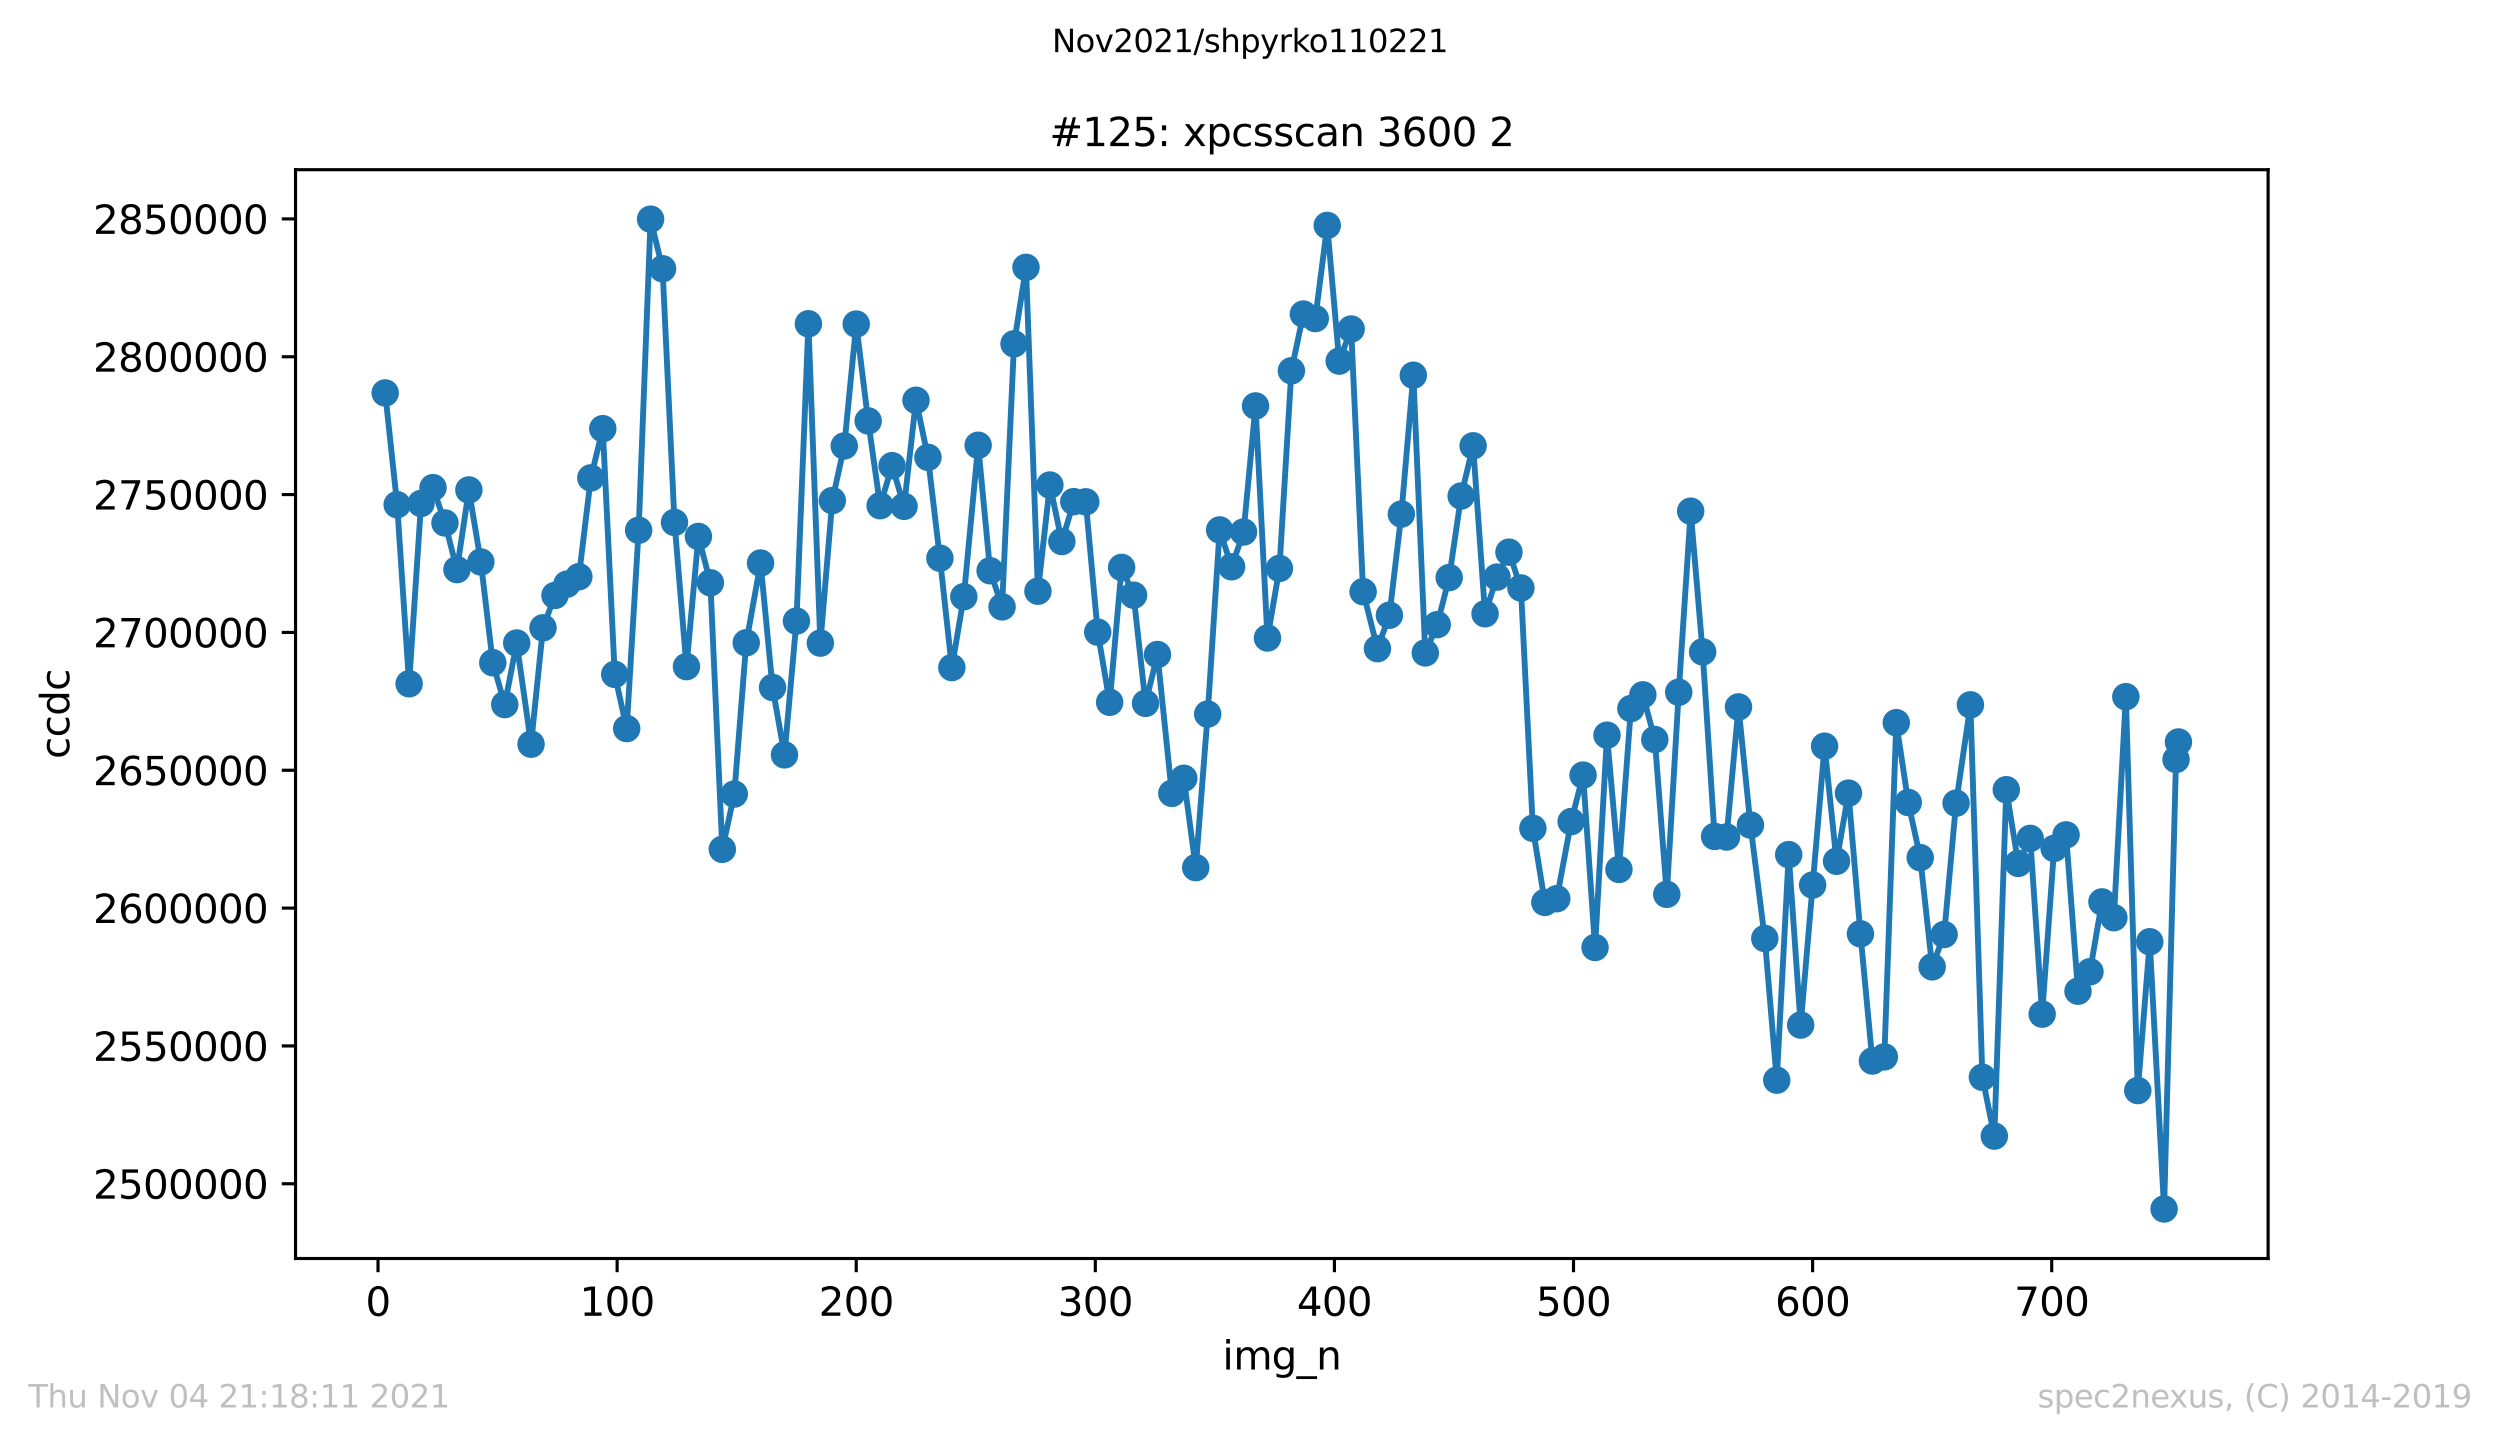 <?xml version="1.0" encoding="utf-8" standalone="no"?>
<!DOCTYPE svg PUBLIC "-//W3C//DTD SVG 1.1//EN"
  "http://www.w3.org/Graphics/SVG/1.1/DTD/svg11.dtd">
<svg height="367.2pt" version="1.1" viewBox="0 0 636.48 367.2" width="636.48pt" xmlns="http://www.w3.org/2000/svg" xmlns:xlink="http://www.w3.org/1999/xlink">
 <defs>
  <style type="text/css">*{stroke-linecap:butt;stroke-linejoin:round;}</style>
 </defs>
 <g id="figure_1">
  <g id="patch_1">
   <path d="M 0 367.2 
L 636.48 367.2 
L 636.48 0 
L 0 0 
z
" style="fill:#ffffff;"/>
  </g>
  <g id="axes_1">
   <g id="patch_2">
    <path d="M 75.24 320.4 
L 577.44 320.4 
L 577.44 43.2 
L 75.24 43.2 
z
" style="fill:#ffffff;"/>
   </g>
   <g id="matplotlib.axis_1">
    <g id="xtick_1">
     <g id="line2d_1">
      <defs>
       <path d="M 0 0 
L 0 3.5 
" id="m9ebbbb97fa" style="stroke:#000000;stroke-width:0.8;"/>
      </defs>
      <g>
       <use style="stroke:#000000;stroke-width:0.8;" x="96.241" xlink:href="#m9ebbbb97fa" y="320.4"/>
      </g>
     </g>
     <g id="text_1">
      <!-- 0 -->
      <g transform="translate(93.06 334.998)scale(0.1 -0.1)">
       <defs>
        <path d="M 2034 4250 
Q 1547 4250 1301 3770 
Q 1056 3291 1056 2328 
Q 1056 1369 1301 889 
Q 1547 409 2034 409 
Q 2525 409 2770 889 
Q 3016 1369 3016 2328 
Q 3016 3291 2770 3770 
Q 2525 4250 2034 4250 
z
M 2034 4750 
Q 2819 4750 3233 4129 
Q 3647 3509 3647 2328 
Q 3647 1150 3233 529 
Q 2819 -91 2034 -91 
Q 1250 -91 836 529 
Q 422 1150 422 2328 
Q 422 3509 836 4129 
Q 1250 4750 2034 4750 
z
" id="DejaVuSans-30" transform="scale(0.016)"/>
       </defs>
       <use xlink:href="#DejaVuSans-30"/>
      </g>
     </g>
    </g>
    <g id="xtick_2">
     <g id="line2d_2">
      <g>
       <use style="stroke:#000000;stroke-width:0.8;" x="157.114" xlink:href="#m9ebbbb97fa" y="320.4"/>
      </g>
     </g>
     <g id="text_2">
      <!-- 100 -->
      <g transform="translate(147.57 334.998)scale(0.1 -0.1)">
       <defs>
        <path d="M 794 531 
L 1825 531 
L 1825 4091 
L 703 3866 
L 703 4441 
L 1819 4666 
L 2450 4666 
L 2450 531 
L 3481 531 
L 3481 0 
L 794 0 
L 794 531 
z
" id="DejaVuSans-31" transform="scale(0.016)"/>
       </defs>
       <use xlink:href="#DejaVuSans-31"/>
       <use x="63.623" xlink:href="#DejaVuSans-30"/>
       <use x="127.246" xlink:href="#DejaVuSans-30"/>
      </g>
     </g>
    </g>
    <g id="xtick_3">
     <g id="line2d_3">
      <g>
       <use style="stroke:#000000;stroke-width:0.8;" x="217.987" xlink:href="#m9ebbbb97fa" y="320.4"/>
      </g>
     </g>
     <g id="text_3">
      <!-- 200 -->
      <g transform="translate(208.443 334.998)scale(0.1 -0.1)">
       <defs>
        <path d="M 1228 531 
L 3431 531 
L 3431 0 
L 469 0 
L 469 531 
Q 828 903 1448 1529 
Q 2069 2156 2228 2338 
Q 2531 2678 2651 2914 
Q 2772 3150 2772 3378 
Q 2772 3750 2511 3984 
Q 2250 4219 1831 4219 
Q 1534 4219 1204 4116 
Q 875 4013 500 3803 
L 500 4441 
Q 881 4594 1212 4672 
Q 1544 4750 1819 4750 
Q 2544 4750 2975 4387 
Q 3406 4025 3406 3419 
Q 3406 3131 3298 2873 
Q 3191 2616 2906 2266 
Q 2828 2175 2409 1742 
Q 1991 1309 1228 531 
z
" id="DejaVuSans-32" transform="scale(0.016)"/>
       </defs>
       <use xlink:href="#DejaVuSans-32"/>
       <use x="63.623" xlink:href="#DejaVuSans-30"/>
       <use x="127.246" xlink:href="#DejaVuSans-30"/>
      </g>
     </g>
    </g>
    <g id="xtick_4">
     <g id="line2d_4">
      <g>
       <use style="stroke:#000000;stroke-width:0.8;" x="278.859" xlink:href="#m9ebbbb97fa" y="320.4"/>
      </g>
     </g>
     <g id="text_4">
      <!-- 300 -->
      <g transform="translate(269.316 334.998)scale(0.1 -0.1)">
       <defs>
        <path d="M 2597 2516 
Q 3050 2419 3304 2112 
Q 3559 1806 3559 1356 
Q 3559 666 3084 287 
Q 2609 -91 1734 -91 
Q 1441 -91 1130 -33 
Q 819 25 488 141 
L 488 750 
Q 750 597 1062 519 
Q 1375 441 1716 441 
Q 2309 441 2620 675 
Q 2931 909 2931 1356 
Q 2931 1769 2642 2001 
Q 2353 2234 1838 2234 
L 1294 2234 
L 1294 2753 
L 1863 2753 
Q 2328 2753 2575 2939 
Q 2822 3125 2822 3475 
Q 2822 3834 2567 4026 
Q 2313 4219 1838 4219 
Q 1578 4219 1281 4162 
Q 984 4106 628 3988 
L 628 4550 
Q 988 4650 1302 4700 
Q 1616 4750 1894 4750 
Q 2613 4750 3031 4423 
Q 3450 4097 3450 3541 
Q 3450 3153 3228 2886 
Q 3006 2619 2597 2516 
z
" id="DejaVuSans-33" transform="scale(0.016)"/>
       </defs>
       <use xlink:href="#DejaVuSans-33"/>
       <use x="63.623" xlink:href="#DejaVuSans-30"/>
       <use x="127.246" xlink:href="#DejaVuSans-30"/>
      </g>
     </g>
    </g>
    <g id="xtick_5">
     <g id="line2d_5">
      <g>
       <use style="stroke:#000000;stroke-width:0.8;" x="339.732" xlink:href="#m9ebbbb97fa" y="320.4"/>
      </g>
     </g>
     <g id="text_5">
      <!-- 400 -->
      <g transform="translate(330.188 334.998)scale(0.1 -0.1)">
       <defs>
        <path d="M 2419 4116 
L 825 1625 
L 2419 1625 
L 2419 4116 
z
M 2253 4666 
L 3047 4666 
L 3047 1625 
L 3713 1625 
L 3713 1100 
L 3047 1100 
L 3047 0 
L 2419 0 
L 2419 1100 
L 313 1100 
L 313 1709 
L 2253 4666 
z
" id="DejaVuSans-34" transform="scale(0.016)"/>
       </defs>
       <use xlink:href="#DejaVuSans-34"/>
       <use x="63.623" xlink:href="#DejaVuSans-30"/>
       <use x="127.246" xlink:href="#DejaVuSans-30"/>
      </g>
     </g>
    </g>
    <g id="xtick_6">
     <g id="line2d_6">
      <g>
       <use style="stroke:#000000;stroke-width:0.8;" x="400.605" xlink:href="#m9ebbbb97fa" y="320.4"/>
      </g>
     </g>
     <g id="text_6">
      <!-- 500 -->
      <g transform="translate(391.061 334.998)scale(0.1 -0.1)">
       <defs>
        <path d="M 691 4666 
L 3169 4666 
L 3169 4134 
L 1269 4134 
L 1269 2991 
Q 1406 3038 1543 3061 
Q 1681 3084 1819 3084 
Q 2600 3084 3056 2656 
Q 3513 2228 3513 1497 
Q 3513 744 3044 326 
Q 2575 -91 1722 -91 
Q 1428 -91 1123 -41 
Q 819 9 494 109 
L 494 744 
Q 775 591 1075 516 
Q 1375 441 1709 441 
Q 2250 441 2565 725 
Q 2881 1009 2881 1497 
Q 2881 1984 2565 2268 
Q 2250 2553 1709 2553 
Q 1456 2553 1204 2497 
Q 953 2441 691 2322 
L 691 4666 
z
" id="DejaVuSans-35" transform="scale(0.016)"/>
       </defs>
       <use xlink:href="#DejaVuSans-35"/>
       <use x="63.623" xlink:href="#DejaVuSans-30"/>
       <use x="127.246" xlink:href="#DejaVuSans-30"/>
      </g>
     </g>
    </g>
    <g id="xtick_7">
     <g id="line2d_7">
      <g>
       <use style="stroke:#000000;stroke-width:0.8;" x="461.477" xlink:href="#m9ebbbb97fa" y="320.4"/>
      </g>
     </g>
     <g id="text_7">
      <!-- 600 -->
      <g transform="translate(451.934 334.998)scale(0.1 -0.1)">
       <defs>
        <path d="M 2113 2584 
Q 1688 2584 1439 2293 
Q 1191 2003 1191 1497 
Q 1191 994 1439 701 
Q 1688 409 2113 409 
Q 2538 409 2786 701 
Q 3034 994 3034 1497 
Q 3034 2003 2786 2293 
Q 2538 2584 2113 2584 
z
M 3366 4563 
L 3366 3988 
Q 3128 4100 2886 4159 
Q 2644 4219 2406 4219 
Q 1781 4219 1451 3797 
Q 1122 3375 1075 2522 
Q 1259 2794 1537 2939 
Q 1816 3084 2150 3084 
Q 2853 3084 3261 2657 
Q 3669 2231 3669 1497 
Q 3669 778 3244 343 
Q 2819 -91 2113 -91 
Q 1303 -91 875 529 
Q 447 1150 447 2328 
Q 447 3434 972 4092 
Q 1497 4750 2381 4750 
Q 2619 4750 2861 4703 
Q 3103 4656 3366 4563 
z
" id="DejaVuSans-36" transform="scale(0.016)"/>
       </defs>
       <use xlink:href="#DejaVuSans-36"/>
       <use x="63.623" xlink:href="#DejaVuSans-30"/>
       <use x="127.246" xlink:href="#DejaVuSans-30"/>
      </g>
     </g>
    </g>
    <g id="xtick_8">
     <g id="line2d_8">
      <g>
       <use style="stroke:#000000;stroke-width:0.8;" x="522.35" xlink:href="#m9ebbbb97fa" y="320.4"/>
      </g>
     </g>
     <g id="text_8">
      <!-- 700 -->
      <g transform="translate(512.806 334.998)scale(0.1 -0.1)">
       <defs>
        <path d="M 525 4666 
L 3525 4666 
L 3525 4397 
L 1831 0 
L 1172 0 
L 2766 4134 
L 525 4134 
L 525 4666 
z
" id="DejaVuSans-37" transform="scale(0.016)"/>
       </defs>
       <use xlink:href="#DejaVuSans-37"/>
       <use x="63.623" xlink:href="#DejaVuSans-30"/>
       <use x="127.246" xlink:href="#DejaVuSans-30"/>
      </g>
     </g>
    </g>
    <g id="text_9">
     <!-- img_n -->
     <g transform="translate(311.238 348.677)scale(0.1 -0.1)">
      <defs>
       <path d="M 603 3500 
L 1178 3500 
L 1178 0 
L 603 0 
L 603 3500 
z
M 603 4863 
L 1178 4863 
L 1178 4134 
L 603 4134 
L 603 4863 
z
" id="DejaVuSans-69" transform="scale(0.016)"/>
       <path d="M 3328 2828 
Q 3544 3216 3844 3400 
Q 4144 3584 4550 3584 
Q 5097 3584 5394 3201 
Q 5691 2819 5691 2113 
L 5691 0 
L 5113 0 
L 5113 2094 
Q 5113 2597 4934 2840 
Q 4756 3084 4391 3084 
Q 3944 3084 3684 2787 
Q 3425 2491 3425 1978 
L 3425 0 
L 2847 0 
L 2847 2094 
Q 2847 2600 2669 2842 
Q 2491 3084 2119 3084 
Q 1678 3084 1418 2786 
Q 1159 2488 1159 1978 
L 1159 0 
L 581 0 
L 581 3500 
L 1159 3500 
L 1159 2956 
Q 1356 3278 1631 3431 
Q 1906 3584 2284 3584 
Q 2666 3584 2933 3390 
Q 3200 3197 3328 2828 
z
" id="DejaVuSans-6d" transform="scale(0.016)"/>
       <path d="M 2906 1791 
Q 2906 2416 2648 2759 
Q 2391 3103 1925 3103 
Q 1463 3103 1205 2759 
Q 947 2416 947 1791 
Q 947 1169 1205 825 
Q 1463 481 1925 481 
Q 2391 481 2648 825 
Q 2906 1169 2906 1791 
z
M 3481 434 
Q 3481 -459 3084 -895 
Q 2688 -1331 1869 -1331 
Q 1566 -1331 1297 -1286 
Q 1028 -1241 775 -1147 
L 775 -588 
Q 1028 -725 1275 -790 
Q 1522 -856 1778 -856 
Q 2344 -856 2625 -561 
Q 2906 -266 2906 331 
L 2906 616 
Q 2728 306 2450 153 
Q 2172 0 1784 0 
Q 1141 0 747 490 
Q 353 981 353 1791 
Q 353 2603 747 3093 
Q 1141 3584 1784 3584 
Q 2172 3584 2450 3431 
Q 2728 3278 2906 2969 
L 2906 3500 
L 3481 3500 
L 3481 434 
z
" id="DejaVuSans-67" transform="scale(0.016)"/>
       <path d="M 3263 -1063 
L 3263 -1509 
L -63 -1509 
L -63 -1063 
L 3263 -1063 
z
" id="DejaVuSans-5f" transform="scale(0.016)"/>
       <path d="M 3513 2113 
L 3513 0 
L 2938 0 
L 2938 2094 
Q 2938 2591 2744 2837 
Q 2550 3084 2163 3084 
Q 1697 3084 1428 2787 
Q 1159 2491 1159 1978 
L 1159 0 
L 581 0 
L 581 3500 
L 1159 3500 
L 1159 2956 
Q 1366 3272 1645 3428 
Q 1925 3584 2291 3584 
Q 2894 3584 3203 3211 
Q 3513 2838 3513 2113 
z
" id="DejaVuSans-6e" transform="scale(0.016)"/>
      </defs>
      <use xlink:href="#DejaVuSans-69"/>
      <use x="27.783" xlink:href="#DejaVuSans-6d"/>
      <use x="125.195" xlink:href="#DejaVuSans-67"/>
      <use x="188.672" xlink:href="#DejaVuSans-5f"/>
      <use x="238.672" xlink:href="#DejaVuSans-6e"/>
     </g>
    </g>
   </g>
   <g id="matplotlib.axis_2">
    <g id="ytick_1">
     <g id="line2d_9">
      <defs>
       <path d="M 0 0 
L -3.5 0 
" id="m4a47b44759" style="stroke:#000000;stroke-width:0.8;"/>
      </defs>
      <g>
       <use style="stroke:#000000;stroke-width:0.8;" x="75.24" xlink:href="#m4a47b44759" y="301.378"/>
      </g>
     </g>
     <g id="text_10">
      <!-- 2500000 -->
      <g transform="translate(23.703 305.177)scale(0.1 -0.1)">
       <use xlink:href="#DejaVuSans-32"/>
       <use x="63.623" xlink:href="#DejaVuSans-35"/>
       <use x="127.246" xlink:href="#DejaVuSans-30"/>
       <use x="190.869" xlink:href="#DejaVuSans-30"/>
       <use x="254.492" xlink:href="#DejaVuSans-30"/>
       <use x="318.115" xlink:href="#DejaVuSans-30"/>
       <use x="381.738" xlink:href="#DejaVuSans-30"/>
      </g>
     </g>
    </g>
    <g id="ytick_2">
     <g id="line2d_10">
      <g>
       <use style="stroke:#000000;stroke-width:0.8;" x="75.24" xlink:href="#m4a47b44759" y="266.286"/>
      </g>
     </g>
     <g id="text_11">
      <!-- 2550000 -->
      <g transform="translate(23.703 270.086)scale(0.1 -0.1)">
       <use xlink:href="#DejaVuSans-32"/>
       <use x="63.623" xlink:href="#DejaVuSans-35"/>
       <use x="127.246" xlink:href="#DejaVuSans-35"/>
       <use x="190.869" xlink:href="#DejaVuSans-30"/>
       <use x="254.492" xlink:href="#DejaVuSans-30"/>
       <use x="318.115" xlink:href="#DejaVuSans-30"/>
       <use x="381.738" xlink:href="#DejaVuSans-30"/>
      </g>
     </g>
    </g>
    <g id="ytick_3">
     <g id="line2d_11">
      <g>
       <use style="stroke:#000000;stroke-width:0.8;" x="75.24" xlink:href="#m4a47b44759" y="231.195"/>
      </g>
     </g>
     <g id="text_12">
      <!-- 2600000 -->
      <g transform="translate(23.703 234.994)scale(0.1 -0.1)">
       <use xlink:href="#DejaVuSans-32"/>
       <use x="63.623" xlink:href="#DejaVuSans-36"/>
       <use x="127.246" xlink:href="#DejaVuSans-30"/>
       <use x="190.869" xlink:href="#DejaVuSans-30"/>
       <use x="254.492" xlink:href="#DejaVuSans-30"/>
       <use x="318.115" xlink:href="#DejaVuSans-30"/>
       <use x="381.738" xlink:href="#DejaVuSans-30"/>
      </g>
     </g>
    </g>
    <g id="ytick_4">
     <g id="line2d_12">
      <g>
       <use style="stroke:#000000;stroke-width:0.8;" x="75.24" xlink:href="#m4a47b44759" y="196.103"/>
      </g>
     </g>
     <g id="text_13">
      <!-- 2650000 -->
      <g transform="translate(23.703 199.902)scale(0.1 -0.1)">
       <use xlink:href="#DejaVuSans-32"/>
       <use x="63.623" xlink:href="#DejaVuSans-36"/>
       <use x="127.246" xlink:href="#DejaVuSans-35"/>
       <use x="190.869" xlink:href="#DejaVuSans-30"/>
       <use x="254.492" xlink:href="#DejaVuSans-30"/>
       <use x="318.115" xlink:href="#DejaVuSans-30"/>
       <use x="381.738" xlink:href="#DejaVuSans-30"/>
      </g>
     </g>
    </g>
    <g id="ytick_5">
     <g id="line2d_13">
      <g>
       <use style="stroke:#000000;stroke-width:0.8;" x="75.24" xlink:href="#m4a47b44759" y="161.011"/>
      </g>
     </g>
     <g id="text_14">
      <!-- 2700000 -->
      <g transform="translate(23.703 164.81)scale(0.1 -0.1)">
       <use xlink:href="#DejaVuSans-32"/>
       <use x="63.623" xlink:href="#DejaVuSans-37"/>
       <use x="127.246" xlink:href="#DejaVuSans-30"/>
       <use x="190.869" xlink:href="#DejaVuSans-30"/>
       <use x="254.492" xlink:href="#DejaVuSans-30"/>
       <use x="318.115" xlink:href="#DejaVuSans-30"/>
       <use x="381.738" xlink:href="#DejaVuSans-30"/>
      </g>
     </g>
    </g>
    <g id="ytick_6">
     <g id="line2d_14">
      <g>
       <use style="stroke:#000000;stroke-width:0.8;" x="75.24" xlink:href="#m4a47b44759" y="125.919"/>
      </g>
     </g>
     <g id="text_15">
      <!-- 2750000 -->
      <g transform="translate(23.703 129.718)scale(0.1 -0.1)">
       <use xlink:href="#DejaVuSans-32"/>
       <use x="63.623" xlink:href="#DejaVuSans-37"/>
       <use x="127.246" xlink:href="#DejaVuSans-35"/>
       <use x="190.869" xlink:href="#DejaVuSans-30"/>
       <use x="254.492" xlink:href="#DejaVuSans-30"/>
       <use x="318.115" xlink:href="#DejaVuSans-30"/>
       <use x="381.738" xlink:href="#DejaVuSans-30"/>
      </g>
     </g>
    </g>
    <g id="ytick_7">
     <g id="line2d_15">
      <g>
       <use style="stroke:#000000;stroke-width:0.8;" x="75.24" xlink:href="#m4a47b44759" y="90.827"/>
      </g>
     </g>
     <g id="text_16">
      <!-- 2800000 -->
      <g transform="translate(23.703 94.626)scale(0.1 -0.1)">
       <defs>
        <path d="M 2034 2216 
Q 1584 2216 1326 1975 
Q 1069 1734 1069 1313 
Q 1069 891 1326 650 
Q 1584 409 2034 409 
Q 2484 409 2743 651 
Q 3003 894 3003 1313 
Q 3003 1734 2745 1975 
Q 2488 2216 2034 2216 
z
M 1403 2484 
Q 997 2584 770 2862 
Q 544 3141 544 3541 
Q 544 4100 942 4425 
Q 1341 4750 2034 4750 
Q 2731 4750 3128 4425 
Q 3525 4100 3525 3541 
Q 3525 3141 3298 2862 
Q 3072 2584 2669 2484 
Q 3125 2378 3379 2068 
Q 3634 1759 3634 1313 
Q 3634 634 3220 271 
Q 2806 -91 2034 -91 
Q 1263 -91 848 271 
Q 434 634 434 1313 
Q 434 1759 690 2068 
Q 947 2378 1403 2484 
z
M 1172 3481 
Q 1172 3119 1398 2916 
Q 1625 2713 2034 2713 
Q 2441 2713 2670 2916 
Q 2900 3119 2900 3481 
Q 2900 3844 2670 4047 
Q 2441 4250 2034 4250 
Q 1625 4250 1398 4047 
Q 1172 3844 1172 3481 
z
" id="DejaVuSans-38" transform="scale(0.016)"/>
       </defs>
       <use xlink:href="#DejaVuSans-32"/>
       <use x="63.623" xlink:href="#DejaVuSans-38"/>
       <use x="127.246" xlink:href="#DejaVuSans-30"/>
       <use x="190.869" xlink:href="#DejaVuSans-30"/>
       <use x="254.492" xlink:href="#DejaVuSans-30"/>
       <use x="318.115" xlink:href="#DejaVuSans-30"/>
       <use x="381.738" xlink:href="#DejaVuSans-30"/>
      </g>
     </g>
    </g>
    <g id="ytick_8">
     <g id="line2d_16">
      <g>
       <use style="stroke:#000000;stroke-width:0.8;" x="75.24" xlink:href="#m4a47b44759" y="55.735"/>
      </g>
     </g>
     <g id="text_17">
      <!-- 2850000 -->
      <g transform="translate(23.703 59.535)scale(0.1 -0.1)">
       <use xlink:href="#DejaVuSans-32"/>
       <use x="63.623" xlink:href="#DejaVuSans-38"/>
       <use x="127.246" xlink:href="#DejaVuSans-35"/>
       <use x="190.869" xlink:href="#DejaVuSans-30"/>
       <use x="254.492" xlink:href="#DejaVuSans-30"/>
       <use x="318.115" xlink:href="#DejaVuSans-30"/>
       <use x="381.738" xlink:href="#DejaVuSans-30"/>
      </g>
     </g>
    </g>
    <g id="text_18">
     <!-- ccdc -->
     <g transform="translate(17.623 193.222)rotate(-90)scale(0.1 -0.1)">
      <defs>
       <path d="M 3122 3366 
L 3122 2828 
Q 2878 2963 2633 3030 
Q 2388 3097 2138 3097 
Q 1578 3097 1268 2742 
Q 959 2388 959 1747 
Q 959 1106 1268 751 
Q 1578 397 2138 397 
Q 2388 397 2633 464 
Q 2878 531 3122 666 
L 3122 134 
Q 2881 22 2623 -34 
Q 2366 -91 2075 -91 
Q 1284 -91 818 406 
Q 353 903 353 1747 
Q 353 2603 823 3093 
Q 1294 3584 2113 3584 
Q 2378 3584 2631 3529 
Q 2884 3475 3122 3366 
z
" id="DejaVuSans-63" transform="scale(0.016)"/>
       <path d="M 2906 2969 
L 2906 4863 
L 3481 4863 
L 3481 0 
L 2906 0 
L 2906 525 
Q 2725 213 2448 61 
Q 2172 -91 1784 -91 
Q 1150 -91 751 415 
Q 353 922 353 1747 
Q 353 2572 751 3078 
Q 1150 3584 1784 3584 
Q 2172 3584 2448 3432 
Q 2725 3281 2906 2969 
z
M 947 1747 
Q 947 1113 1208 752 
Q 1469 391 1925 391 
Q 2381 391 2643 752 
Q 2906 1113 2906 1747 
Q 2906 2381 2643 2742 
Q 2381 3103 1925 3103 
Q 1469 3103 1208 2742 
Q 947 2381 947 1747 
z
" id="DejaVuSans-64" transform="scale(0.016)"/>
      </defs>
      <use xlink:href="#DejaVuSans-63"/>
      <use x="54.98" xlink:href="#DejaVuSans-63"/>
      <use x="109.961" xlink:href="#DejaVuSans-64"/>
      <use x="173.438" xlink:href="#DejaVuSans-63"/>
     </g>
    </g>
   </g>
   <g id="line2d_17">
    <path clip-path="url(#p6ad7bfe97f)" d="M 98.067 100.037 
L 101.111 128.489 
L 104.155 174.081 
L 107.198 128.178 
L 110.242 124.147 
L 113.285 133.14 
L 116.329 145.015 
L 119.373 124.739 
L 122.416 143.071 
L 125.46 168.726 
L 128.504 179.377 
L 131.547 163.709 
L 135.2 189.468 
L 138.243 159.835 
L 141.287 151.594 
L 144.331 148.72 
L 147.374 146.829 
L 150.418 121.672 
L 153.461 109.14 
L 156.505 171.689 
L 159.549 185.492 
L 162.592 134.995 
L 165.636 55.8 
L 168.68 68.42 
L 171.723 133.008 
L 174.767 169.717 
L 177.811 136.576 
L 180.854 148.371 
L 183.898 216.231 
L 186.941 202.164 
L 189.985 163.651 
L 193.637 143.343 
L 196.681 175.024 
L 199.725 192.184 
L 202.768 158.121 
L 205.812 82.43 
L 208.856 163.731 
L 211.899 127.443 
L 214.943 113.537 
L 217.987 82.499 
L 221.03 107.169 
L 224.074 128.753 
L 227.117 118.565 
L 230.161 128.91 
L 233.205 101.904 
L 236.248 116.43 
L 239.292 142.113 
L 242.336 169.955 
L 245.379 151.914 
L 249.032 113.361 
L 252.075 145.309 
L 255.119 154.501 
L 258.163 87.536 
L 261.206 68.062 
L 264.25 150.517 
L 267.293 123.487 
L 270.337 137.866 
L 273.381 127.714 
L 276.424 127.759 
L 279.468 160.937 
L 282.512 178.798 
L 285.555 144.461 
L 288.599 151.528 
L 291.643 179.062 
L 294.686 166.635 
L 298.339 201.986 
L 301.382 198.139 
L 304.426 220.886 
L 307.469 181.799 
L 310.513 134.915 
L 313.557 144.298 
L 316.6 135.44 
L 319.644 103.35 
L 322.688 162.429 
L 325.731 144.712 
L 328.775 94.398 
L 331.819 79.952 
L 334.862 81.103 
L 337.906 57.394 
L 340.949 91.931 
L 343.993 83.761 
L 347.037 150.642 
L 350.689 165.146 
L 353.733 156.632 
L 356.776 130.875 
L 359.82 95.532 
L 362.864 166.221 
L 365.907 159.03 
L 368.951 147.043 
L 371.995 126.282 
L 375.038 113.497 
L 378.082 156.265 
L 381.125 146.922 
L 384.169 140.581 
L 387.213 149.695 
L 390.256 210.883 
L 393.3 229.751 
L 396.344 228.801 
L 399.996 209.172 
L 403.04 197.333 
L 406.083 241.219 
L 409.127 187.174 
L 412.171 221.353 
L 415.214 180.394 
L 418.258 176.9 
L 421.301 188.277 
L 424.345 227.69 
L 427.389 176.232 
L 430.432 130.146 
L 433.476 165.968 
L 436.52 212.95 
L 439.563 213.098 
L 442.607 179.975 
L 445.651 210.05 
L 449.303 238.932 
L 452.347 275.004 
L 455.39 217.579 
L 458.434 260.973 
L 464.521 189.978 
L 467.565 219.268 
L 470.608 201.919 
L 473.652 237.742 
L 476.696 270.123 
L 479.739 269.073 
L 482.783 183.992 
L 485.827 204.306 
L 488.87 218.349 
L 491.914 246.15 
L 494.957 237.921 
L 498.001 204.478 
L 501.653 179.448 
L 504.697 274.261 
L 507.741 289.248 
L 510.784 201.056 
L 513.828 219.816 
L 516.872 213.452 
L 519.915 258.195 
L 522.959 215.996 
L 526.003 212.55 
L 529.046 252.354 
L 532.09 247.404 
L 535.133 229.616 
L 538.177 233.633 
L 541.221 177.373 
L 544.264 277.646 
L 547.308 239.761 
L 550.96 307.8 
L 554.004 193.352 
L 554.613 188.903 
L 554.613 188.903 
" style="fill:none;stroke:#1f77b4;stroke-linecap:square;stroke-width:1.5;"/>
    <defs>
     <path d="M 0 3 
C 0.796 3 1.559 2.684 2.121 2.121 
C 2.684 1.559 3 0.796 3 0 
C 3 -0.796 2.684 -1.559 2.121 -2.121 
C 1.559 -2.684 0.796 -3 0 -3 
C -0.796 -3 -1.559 -2.684 -2.121 -2.121 
C -2.684 -1.559 -3 -0.796 -3 0 
C -3 0.796 -2.684 1.559 -2.121 2.121 
C -1.559 2.684 -0.796 3 0 3 
z
" id="m50ec74fc43" style="stroke:#1f77b4;"/>
    </defs>
    <g clip-path="url(#p6ad7bfe97f)">
     <use style="fill:#1f77b4;stroke:#1f77b4;" x="98.067" xlink:href="#m50ec74fc43" y="100.037"/>
     <use style="fill:#1f77b4;stroke:#1f77b4;" x="101.111" xlink:href="#m50ec74fc43" y="128.489"/>
     <use style="fill:#1f77b4;stroke:#1f77b4;" x="104.155" xlink:href="#m50ec74fc43" y="174.081"/>
     <use style="fill:#1f77b4;stroke:#1f77b4;" x="107.198" xlink:href="#m50ec74fc43" y="128.178"/>
     <use style="fill:#1f77b4;stroke:#1f77b4;" x="110.242" xlink:href="#m50ec74fc43" y="124.147"/>
     <use style="fill:#1f77b4;stroke:#1f77b4;" x="113.285" xlink:href="#m50ec74fc43" y="133.14"/>
     <use style="fill:#1f77b4;stroke:#1f77b4;" x="116.329" xlink:href="#m50ec74fc43" y="145.015"/>
     <use style="fill:#1f77b4;stroke:#1f77b4;" x="119.373" xlink:href="#m50ec74fc43" y="124.739"/>
     <use style="fill:#1f77b4;stroke:#1f77b4;" x="122.416" xlink:href="#m50ec74fc43" y="143.071"/>
     <use style="fill:#1f77b4;stroke:#1f77b4;" x="125.46" xlink:href="#m50ec74fc43" y="168.726"/>
     <use style="fill:#1f77b4;stroke:#1f77b4;" x="128.504" xlink:href="#m50ec74fc43" y="179.377"/>
     <use style="fill:#1f77b4;stroke:#1f77b4;" x="131.547" xlink:href="#m50ec74fc43" y="163.709"/>
     <use style="fill:#1f77b4;stroke:#1f77b4;" x="135.2" xlink:href="#m50ec74fc43" y="189.468"/>
     <use style="fill:#1f77b4;stroke:#1f77b4;" x="138.243" xlink:href="#m50ec74fc43" y="159.835"/>
     <use style="fill:#1f77b4;stroke:#1f77b4;" x="141.287" xlink:href="#m50ec74fc43" y="151.594"/>
     <use style="fill:#1f77b4;stroke:#1f77b4;" x="144.331" xlink:href="#m50ec74fc43" y="148.72"/>
     <use style="fill:#1f77b4;stroke:#1f77b4;" x="147.374" xlink:href="#m50ec74fc43" y="146.829"/>
     <use style="fill:#1f77b4;stroke:#1f77b4;" x="150.418" xlink:href="#m50ec74fc43" y="121.672"/>
     <use style="fill:#1f77b4;stroke:#1f77b4;" x="153.461" xlink:href="#m50ec74fc43" y="109.14"/>
     <use style="fill:#1f77b4;stroke:#1f77b4;" x="156.505" xlink:href="#m50ec74fc43" y="171.689"/>
     <use style="fill:#1f77b4;stroke:#1f77b4;" x="159.549" xlink:href="#m50ec74fc43" y="185.492"/>
     <use style="fill:#1f77b4;stroke:#1f77b4;" x="162.592" xlink:href="#m50ec74fc43" y="134.995"/>
     <use style="fill:#1f77b4;stroke:#1f77b4;" x="165.636" xlink:href="#m50ec74fc43" y="55.8"/>
     <use style="fill:#1f77b4;stroke:#1f77b4;" x="168.68" xlink:href="#m50ec74fc43" y="68.42"/>
     <use style="fill:#1f77b4;stroke:#1f77b4;" x="171.723" xlink:href="#m50ec74fc43" y="133.008"/>
     <use style="fill:#1f77b4;stroke:#1f77b4;" x="174.767" xlink:href="#m50ec74fc43" y="169.717"/>
     <use style="fill:#1f77b4;stroke:#1f77b4;" x="177.811" xlink:href="#m50ec74fc43" y="136.576"/>
     <use style="fill:#1f77b4;stroke:#1f77b4;" x="180.854" xlink:href="#m50ec74fc43" y="148.371"/>
     <use style="fill:#1f77b4;stroke:#1f77b4;" x="183.898" xlink:href="#m50ec74fc43" y="216.231"/>
     <use style="fill:#1f77b4;stroke:#1f77b4;" x="186.941" xlink:href="#m50ec74fc43" y="202.164"/>
     <use style="fill:#1f77b4;stroke:#1f77b4;" x="189.985" xlink:href="#m50ec74fc43" y="163.651"/>
     <use style="fill:#1f77b4;stroke:#1f77b4;" x="193.637" xlink:href="#m50ec74fc43" y="143.343"/>
     <use style="fill:#1f77b4;stroke:#1f77b4;" x="196.681" xlink:href="#m50ec74fc43" y="175.024"/>
     <use style="fill:#1f77b4;stroke:#1f77b4;" x="199.725" xlink:href="#m50ec74fc43" y="192.184"/>
     <use style="fill:#1f77b4;stroke:#1f77b4;" x="202.768" xlink:href="#m50ec74fc43" y="158.121"/>
     <use style="fill:#1f77b4;stroke:#1f77b4;" x="205.812" xlink:href="#m50ec74fc43" y="82.43"/>
     <use style="fill:#1f77b4;stroke:#1f77b4;" x="208.856" xlink:href="#m50ec74fc43" y="163.731"/>
     <use style="fill:#1f77b4;stroke:#1f77b4;" x="211.899" xlink:href="#m50ec74fc43" y="127.443"/>
     <use style="fill:#1f77b4;stroke:#1f77b4;" x="214.943" xlink:href="#m50ec74fc43" y="113.537"/>
     <use style="fill:#1f77b4;stroke:#1f77b4;" x="217.987" xlink:href="#m50ec74fc43" y="82.499"/>
     <use style="fill:#1f77b4;stroke:#1f77b4;" x="221.03" xlink:href="#m50ec74fc43" y="107.169"/>
     <use style="fill:#1f77b4;stroke:#1f77b4;" x="224.074" xlink:href="#m50ec74fc43" y="128.753"/>
     <use style="fill:#1f77b4;stroke:#1f77b4;" x="227.117" xlink:href="#m50ec74fc43" y="118.565"/>
     <use style="fill:#1f77b4;stroke:#1f77b4;" x="230.161" xlink:href="#m50ec74fc43" y="128.91"/>
     <use style="fill:#1f77b4;stroke:#1f77b4;" x="233.205" xlink:href="#m50ec74fc43" y="101.904"/>
     <use style="fill:#1f77b4;stroke:#1f77b4;" x="236.248" xlink:href="#m50ec74fc43" y="116.43"/>
     <use style="fill:#1f77b4;stroke:#1f77b4;" x="239.292" xlink:href="#m50ec74fc43" y="142.113"/>
     <use style="fill:#1f77b4;stroke:#1f77b4;" x="242.336" xlink:href="#m50ec74fc43" y="169.955"/>
     <use style="fill:#1f77b4;stroke:#1f77b4;" x="245.379" xlink:href="#m50ec74fc43" y="151.914"/>
     <use style="fill:#1f77b4;stroke:#1f77b4;" x="249.032" xlink:href="#m50ec74fc43" y="113.361"/>
     <use style="fill:#1f77b4;stroke:#1f77b4;" x="252.075" xlink:href="#m50ec74fc43" y="145.309"/>
     <use style="fill:#1f77b4;stroke:#1f77b4;" x="255.119" xlink:href="#m50ec74fc43" y="154.501"/>
     <use style="fill:#1f77b4;stroke:#1f77b4;" x="258.163" xlink:href="#m50ec74fc43" y="87.536"/>
     <use style="fill:#1f77b4;stroke:#1f77b4;" x="261.206" xlink:href="#m50ec74fc43" y="68.062"/>
     <use style="fill:#1f77b4;stroke:#1f77b4;" x="264.25" xlink:href="#m50ec74fc43" y="150.517"/>
     <use style="fill:#1f77b4;stroke:#1f77b4;" x="267.293" xlink:href="#m50ec74fc43" y="123.487"/>
     <use style="fill:#1f77b4;stroke:#1f77b4;" x="270.337" xlink:href="#m50ec74fc43" y="137.866"/>
     <use style="fill:#1f77b4;stroke:#1f77b4;" x="273.381" xlink:href="#m50ec74fc43" y="127.714"/>
     <use style="fill:#1f77b4;stroke:#1f77b4;" x="276.424" xlink:href="#m50ec74fc43" y="127.759"/>
     <use style="fill:#1f77b4;stroke:#1f77b4;" x="279.468" xlink:href="#m50ec74fc43" y="160.937"/>
     <use style="fill:#1f77b4;stroke:#1f77b4;" x="282.512" xlink:href="#m50ec74fc43" y="178.798"/>
     <use style="fill:#1f77b4;stroke:#1f77b4;" x="285.555" xlink:href="#m50ec74fc43" y="144.461"/>
     <use style="fill:#1f77b4;stroke:#1f77b4;" x="288.599" xlink:href="#m50ec74fc43" y="151.528"/>
     <use style="fill:#1f77b4;stroke:#1f77b4;" x="291.643" xlink:href="#m50ec74fc43" y="179.062"/>
     <use style="fill:#1f77b4;stroke:#1f77b4;" x="294.686" xlink:href="#m50ec74fc43" y="166.635"/>
     <use style="fill:#1f77b4;stroke:#1f77b4;" x="298.339" xlink:href="#m50ec74fc43" y="201.986"/>
     <use style="fill:#1f77b4;stroke:#1f77b4;" x="301.382" xlink:href="#m50ec74fc43" y="198.139"/>
     <use style="fill:#1f77b4;stroke:#1f77b4;" x="304.426" xlink:href="#m50ec74fc43" y="220.886"/>
     <use style="fill:#1f77b4;stroke:#1f77b4;" x="307.469" xlink:href="#m50ec74fc43" y="181.799"/>
     <use style="fill:#1f77b4;stroke:#1f77b4;" x="310.513" xlink:href="#m50ec74fc43" y="134.915"/>
     <use style="fill:#1f77b4;stroke:#1f77b4;" x="313.557" xlink:href="#m50ec74fc43" y="144.298"/>
     <use style="fill:#1f77b4;stroke:#1f77b4;" x="316.6" xlink:href="#m50ec74fc43" y="135.44"/>
     <use style="fill:#1f77b4;stroke:#1f77b4;" x="319.644" xlink:href="#m50ec74fc43" y="103.35"/>
     <use style="fill:#1f77b4;stroke:#1f77b4;" x="322.688" xlink:href="#m50ec74fc43" y="162.429"/>
     <use style="fill:#1f77b4;stroke:#1f77b4;" x="325.731" xlink:href="#m50ec74fc43" y="144.712"/>
     <use style="fill:#1f77b4;stroke:#1f77b4;" x="328.775" xlink:href="#m50ec74fc43" y="94.398"/>
     <use style="fill:#1f77b4;stroke:#1f77b4;" x="331.819" xlink:href="#m50ec74fc43" y="79.952"/>
     <use style="fill:#1f77b4;stroke:#1f77b4;" x="334.862" xlink:href="#m50ec74fc43" y="81.103"/>
     <use style="fill:#1f77b4;stroke:#1f77b4;" x="337.906" xlink:href="#m50ec74fc43" y="57.394"/>
     <use style="fill:#1f77b4;stroke:#1f77b4;" x="340.949" xlink:href="#m50ec74fc43" y="91.931"/>
     <use style="fill:#1f77b4;stroke:#1f77b4;" x="343.993" xlink:href="#m50ec74fc43" y="83.761"/>
     <use style="fill:#1f77b4;stroke:#1f77b4;" x="347.037" xlink:href="#m50ec74fc43" y="150.642"/>
     <use style="fill:#1f77b4;stroke:#1f77b4;" x="350.689" xlink:href="#m50ec74fc43" y="165.146"/>
     <use style="fill:#1f77b4;stroke:#1f77b4;" x="353.733" xlink:href="#m50ec74fc43" y="156.632"/>
     <use style="fill:#1f77b4;stroke:#1f77b4;" x="356.776" xlink:href="#m50ec74fc43" y="130.875"/>
     <use style="fill:#1f77b4;stroke:#1f77b4;" x="359.82" xlink:href="#m50ec74fc43" y="95.532"/>
     <use style="fill:#1f77b4;stroke:#1f77b4;" x="362.864" xlink:href="#m50ec74fc43" y="166.221"/>
     <use style="fill:#1f77b4;stroke:#1f77b4;" x="365.907" xlink:href="#m50ec74fc43" y="159.03"/>
     <use style="fill:#1f77b4;stroke:#1f77b4;" x="368.951" xlink:href="#m50ec74fc43" y="147.043"/>
     <use style="fill:#1f77b4;stroke:#1f77b4;" x="371.995" xlink:href="#m50ec74fc43" y="126.282"/>
     <use style="fill:#1f77b4;stroke:#1f77b4;" x="375.038" xlink:href="#m50ec74fc43" y="113.497"/>
     <use style="fill:#1f77b4;stroke:#1f77b4;" x="378.082" xlink:href="#m50ec74fc43" y="156.265"/>
     <use style="fill:#1f77b4;stroke:#1f77b4;" x="381.125" xlink:href="#m50ec74fc43" y="146.922"/>
     <use style="fill:#1f77b4;stroke:#1f77b4;" x="384.169" xlink:href="#m50ec74fc43" y="140.581"/>
     <use style="fill:#1f77b4;stroke:#1f77b4;" x="387.213" xlink:href="#m50ec74fc43" y="149.695"/>
     <use style="fill:#1f77b4;stroke:#1f77b4;" x="390.256" xlink:href="#m50ec74fc43" y="210.883"/>
     <use style="fill:#1f77b4;stroke:#1f77b4;" x="393.3" xlink:href="#m50ec74fc43" y="229.751"/>
     <use style="fill:#1f77b4;stroke:#1f77b4;" x="396.344" xlink:href="#m50ec74fc43" y="228.801"/>
     <use style="fill:#1f77b4;stroke:#1f77b4;" x="399.996" xlink:href="#m50ec74fc43" y="209.172"/>
     <use style="fill:#1f77b4;stroke:#1f77b4;" x="403.04" xlink:href="#m50ec74fc43" y="197.333"/>
     <use style="fill:#1f77b4;stroke:#1f77b4;" x="406.083" xlink:href="#m50ec74fc43" y="241.219"/>
     <use style="fill:#1f77b4;stroke:#1f77b4;" x="409.127" xlink:href="#m50ec74fc43" y="187.174"/>
     <use style="fill:#1f77b4;stroke:#1f77b4;" x="412.171" xlink:href="#m50ec74fc43" y="221.353"/>
     <use style="fill:#1f77b4;stroke:#1f77b4;" x="415.214" xlink:href="#m50ec74fc43" y="180.394"/>
     <use style="fill:#1f77b4;stroke:#1f77b4;" x="418.258" xlink:href="#m50ec74fc43" y="176.9"/>
     <use style="fill:#1f77b4;stroke:#1f77b4;" x="421.301" xlink:href="#m50ec74fc43" y="188.277"/>
     <use style="fill:#1f77b4;stroke:#1f77b4;" x="424.345" xlink:href="#m50ec74fc43" y="227.69"/>
     <use style="fill:#1f77b4;stroke:#1f77b4;" x="427.389" xlink:href="#m50ec74fc43" y="176.232"/>
     <use style="fill:#1f77b4;stroke:#1f77b4;" x="430.432" xlink:href="#m50ec74fc43" y="130.146"/>
     <use style="fill:#1f77b4;stroke:#1f77b4;" x="433.476" xlink:href="#m50ec74fc43" y="165.968"/>
     <use style="fill:#1f77b4;stroke:#1f77b4;" x="436.52" xlink:href="#m50ec74fc43" y="212.95"/>
     <use style="fill:#1f77b4;stroke:#1f77b4;" x="439.563" xlink:href="#m50ec74fc43" y="213.098"/>
     <use style="fill:#1f77b4;stroke:#1f77b4;" x="442.607" xlink:href="#m50ec74fc43" y="179.975"/>
     <use style="fill:#1f77b4;stroke:#1f77b4;" x="445.651" xlink:href="#m50ec74fc43" y="210.05"/>
     <use style="fill:#1f77b4;stroke:#1f77b4;" x="449.303" xlink:href="#m50ec74fc43" y="238.932"/>
     <use style="fill:#1f77b4;stroke:#1f77b4;" x="452.347" xlink:href="#m50ec74fc43" y="275.004"/>
     <use style="fill:#1f77b4;stroke:#1f77b4;" x="455.39" xlink:href="#m50ec74fc43" y="217.579"/>
     <use style="fill:#1f77b4;stroke:#1f77b4;" x="458.434" xlink:href="#m50ec74fc43" y="260.973"/>
     <use style="fill:#1f77b4;stroke:#1f77b4;" x="461.477" xlink:href="#m50ec74fc43" y="225.322"/>
     <use style="fill:#1f77b4;stroke:#1f77b4;" x="464.521" xlink:href="#m50ec74fc43" y="189.978"/>
     <use style="fill:#1f77b4;stroke:#1f77b4;" x="467.565" xlink:href="#m50ec74fc43" y="219.268"/>
     <use style="fill:#1f77b4;stroke:#1f77b4;" x="470.608" xlink:href="#m50ec74fc43" y="201.919"/>
     <use style="fill:#1f77b4;stroke:#1f77b4;" x="473.652" xlink:href="#m50ec74fc43" y="237.742"/>
     <use style="fill:#1f77b4;stroke:#1f77b4;" x="476.696" xlink:href="#m50ec74fc43" y="270.123"/>
     <use style="fill:#1f77b4;stroke:#1f77b4;" x="479.739" xlink:href="#m50ec74fc43" y="269.073"/>
     <use style="fill:#1f77b4;stroke:#1f77b4;" x="482.783" xlink:href="#m50ec74fc43" y="183.992"/>
     <use style="fill:#1f77b4;stroke:#1f77b4;" x="485.827" xlink:href="#m50ec74fc43" y="204.306"/>
     <use style="fill:#1f77b4;stroke:#1f77b4;" x="488.87" xlink:href="#m50ec74fc43" y="218.349"/>
     <use style="fill:#1f77b4;stroke:#1f77b4;" x="491.914" xlink:href="#m50ec74fc43" y="246.15"/>
     <use style="fill:#1f77b4;stroke:#1f77b4;" x="494.957" xlink:href="#m50ec74fc43" y="237.921"/>
     <use style="fill:#1f77b4;stroke:#1f77b4;" x="498.001" xlink:href="#m50ec74fc43" y="204.478"/>
     <use style="fill:#1f77b4;stroke:#1f77b4;" x="501.653" xlink:href="#m50ec74fc43" y="179.448"/>
     <use style="fill:#1f77b4;stroke:#1f77b4;" x="504.697" xlink:href="#m50ec74fc43" y="274.261"/>
     <use style="fill:#1f77b4;stroke:#1f77b4;" x="507.741" xlink:href="#m50ec74fc43" y="289.248"/>
     <use style="fill:#1f77b4;stroke:#1f77b4;" x="510.784" xlink:href="#m50ec74fc43" y="201.056"/>
     <use style="fill:#1f77b4;stroke:#1f77b4;" x="513.828" xlink:href="#m50ec74fc43" y="219.816"/>
     <use style="fill:#1f77b4;stroke:#1f77b4;" x="516.872" xlink:href="#m50ec74fc43" y="213.452"/>
     <use style="fill:#1f77b4;stroke:#1f77b4;" x="519.915" xlink:href="#m50ec74fc43" y="258.195"/>
     <use style="fill:#1f77b4;stroke:#1f77b4;" x="522.959" xlink:href="#m50ec74fc43" y="215.996"/>
     <use style="fill:#1f77b4;stroke:#1f77b4;" x="526.003" xlink:href="#m50ec74fc43" y="212.55"/>
     <use style="fill:#1f77b4;stroke:#1f77b4;" x="529.046" xlink:href="#m50ec74fc43" y="252.354"/>
     <use style="fill:#1f77b4;stroke:#1f77b4;" x="532.09" xlink:href="#m50ec74fc43" y="247.404"/>
     <use style="fill:#1f77b4;stroke:#1f77b4;" x="535.133" xlink:href="#m50ec74fc43" y="229.616"/>
     <use style="fill:#1f77b4;stroke:#1f77b4;" x="538.177" xlink:href="#m50ec74fc43" y="233.633"/>
     <use style="fill:#1f77b4;stroke:#1f77b4;" x="541.221" xlink:href="#m50ec74fc43" y="177.373"/>
     <use style="fill:#1f77b4;stroke:#1f77b4;" x="544.264" xlink:href="#m50ec74fc43" y="277.646"/>
     <use style="fill:#1f77b4;stroke:#1f77b4;" x="547.308" xlink:href="#m50ec74fc43" y="239.761"/>
     <use style="fill:#1f77b4;stroke:#1f77b4;" x="550.96" xlink:href="#m50ec74fc43" y="307.8"/>
     <use style="fill:#1f77b4;stroke:#1f77b4;" x="554.004" xlink:href="#m50ec74fc43" y="193.352"/>
     <use style="fill:#1f77b4;stroke:#1f77b4;" x="554.613" xlink:href="#m50ec74fc43" y="188.903"/>
    </g>
   </g>
   <g id="patch_3">
    <path d="M 75.24 320.4 
L 75.24 43.2 
" style="fill:none;stroke:#000000;stroke-linecap:square;stroke-linejoin:miter;stroke-width:0.8;"/>
   </g>
   <g id="patch_4">
    <path d="M 577.44 320.4 
L 577.44 43.2 
" style="fill:none;stroke:#000000;stroke-linecap:square;stroke-linejoin:miter;stroke-width:0.8;"/>
   </g>
   <g id="patch_5">
    <path d="M 75.24 320.4 
L 577.44 320.4 
" style="fill:none;stroke:#000000;stroke-linecap:square;stroke-linejoin:miter;stroke-width:0.8;"/>
   </g>
   <g id="patch_6">
    <path d="M 75.24 43.2 
L 577.44 43.2 
" style="fill:none;stroke:#000000;stroke-linecap:square;stroke-linejoin:miter;stroke-width:0.8;"/>
   </g>
   <g id="text_19">
    <!-- #125: xpcsscan 3600 2 -->
    <g transform="translate(267.174 37.2)scale(0.1 -0.1)">
     <defs>
      <path d="M 3272 2816 
L 2363 2816 
L 2100 1772 
L 3016 1772 
L 3272 2816 
z
M 2803 4594 
L 2478 3297 
L 3391 3297 
L 3719 4594 
L 4219 4594 
L 3897 3297 
L 4872 3297 
L 4872 2816 
L 3775 2816 
L 3519 1772 
L 4513 1772 
L 4513 1294 
L 3397 1294 
L 3072 0 
L 2572 0 
L 2894 1294 
L 1978 1294 
L 1656 0 
L 1153 0 
L 1478 1294 
L 494 1294 
L 494 1772 
L 1594 1772 
L 1856 2816 
L 850 2816 
L 850 3297 
L 1978 3297 
L 2297 4594 
L 2803 4594 
z
" id="DejaVuSans-23" transform="scale(0.016)"/>
      <path d="M 750 794 
L 1409 794 
L 1409 0 
L 750 0 
L 750 794 
z
M 750 3309 
L 1409 3309 
L 1409 2516 
L 750 2516 
L 750 3309 
z
" id="DejaVuSans-3a" transform="scale(0.016)"/>
      <path id="DejaVuSans-20" transform="scale(0.016)"/>
      <path d="M 3513 3500 
L 2247 1797 
L 3578 0 
L 2900 0 
L 1881 1375 
L 863 0 
L 184 0 
L 1544 1831 
L 300 3500 
L 978 3500 
L 1906 2253 
L 2834 3500 
L 3513 3500 
z
" id="DejaVuSans-78" transform="scale(0.016)"/>
      <path d="M 1159 525 
L 1159 -1331 
L 581 -1331 
L 581 3500 
L 1159 3500 
L 1159 2969 
Q 1341 3281 1617 3432 
Q 1894 3584 2278 3584 
Q 2916 3584 3314 3078 
Q 3713 2572 3713 1747 
Q 3713 922 3314 415 
Q 2916 -91 2278 -91 
Q 1894 -91 1617 61 
Q 1341 213 1159 525 
z
M 3116 1747 
Q 3116 2381 2855 2742 
Q 2594 3103 2138 3103 
Q 1681 3103 1420 2742 
Q 1159 2381 1159 1747 
Q 1159 1113 1420 752 
Q 1681 391 2138 391 
Q 2594 391 2855 752 
Q 3116 1113 3116 1747 
z
" id="DejaVuSans-70" transform="scale(0.016)"/>
      <path d="M 2834 3397 
L 2834 2853 
Q 2591 2978 2328 3040 
Q 2066 3103 1784 3103 
Q 1356 3103 1142 2972 
Q 928 2841 928 2578 
Q 928 2378 1081 2264 
Q 1234 2150 1697 2047 
L 1894 2003 
Q 2506 1872 2764 1633 
Q 3022 1394 3022 966 
Q 3022 478 2636 193 
Q 2250 -91 1575 -91 
Q 1294 -91 989 -36 
Q 684 19 347 128 
L 347 722 
Q 666 556 975 473 
Q 1284 391 1588 391 
Q 1994 391 2212 530 
Q 2431 669 2431 922 
Q 2431 1156 2273 1281 
Q 2116 1406 1581 1522 
L 1381 1569 
Q 847 1681 609 1914 
Q 372 2147 372 2553 
Q 372 3047 722 3315 
Q 1072 3584 1716 3584 
Q 2034 3584 2315 3537 
Q 2597 3491 2834 3397 
z
" id="DejaVuSans-73" transform="scale(0.016)"/>
      <path d="M 2194 1759 
Q 1497 1759 1228 1600 
Q 959 1441 959 1056 
Q 959 750 1161 570 
Q 1363 391 1709 391 
Q 2188 391 2477 730 
Q 2766 1069 2766 1631 
L 2766 1759 
L 2194 1759 
z
M 3341 1997 
L 3341 0 
L 2766 0 
L 2766 531 
Q 2569 213 2275 61 
Q 1981 -91 1556 -91 
Q 1019 -91 701 211 
Q 384 513 384 1019 
Q 384 1609 779 1909 
Q 1175 2209 1959 2209 
L 2766 2209 
L 2766 2266 
Q 2766 2663 2505 2880 
Q 2244 3097 1772 3097 
Q 1472 3097 1187 3025 
Q 903 2953 641 2809 
L 641 3341 
Q 956 3463 1253 3523 
Q 1550 3584 1831 3584 
Q 2591 3584 2966 3190 
Q 3341 2797 3341 1997 
z
" id="DejaVuSans-61" transform="scale(0.016)"/>
     </defs>
     <use xlink:href="#DejaVuSans-23"/>
     <use x="83.789" xlink:href="#DejaVuSans-31"/>
     <use x="147.412" xlink:href="#DejaVuSans-32"/>
     <use x="211.035" xlink:href="#DejaVuSans-35"/>
     <use x="274.658" xlink:href="#DejaVuSans-3a"/>
     <use x="308.35" xlink:href="#DejaVuSans-20"/>
     <use x="340.137" xlink:href="#DejaVuSans-78"/>
     <use x="399.316" xlink:href="#DejaVuSans-70"/>
     <use x="462.793" xlink:href="#DejaVuSans-63"/>
     <use x="517.773" xlink:href="#DejaVuSans-73"/>
     <use x="569.873" xlink:href="#DejaVuSans-73"/>
     <use x="621.973" xlink:href="#DejaVuSans-63"/>
     <use x="676.953" xlink:href="#DejaVuSans-61"/>
     <use x="738.232" xlink:href="#DejaVuSans-6e"/>
     <use x="801.611" xlink:href="#DejaVuSans-20"/>
     <use x="833.398" xlink:href="#DejaVuSans-33"/>
     <use x="897.021" xlink:href="#DejaVuSans-36"/>
     <use x="960.645" xlink:href="#DejaVuSans-30"/>
     <use x="1024.268" xlink:href="#DejaVuSans-30"/>
     <use x="1087.891" xlink:href="#DejaVuSans-20"/>
     <use x="1119.678" xlink:href="#DejaVuSans-32"/>
    </g>
   </g>
  </g>
  <g id="text_20">
   <!-- Nov2021/shpyrko110221 -->
   <g transform="translate(267.846 13.279)scale(0.08 -0.08)">
    <defs>
     <path d="M 628 4666 
L 1478 4666 
L 3547 763 
L 3547 4666 
L 4159 4666 
L 4159 0 
L 3309 0 
L 1241 3903 
L 1241 0 
L 628 0 
L 628 4666 
z
" id="DejaVuSans-4e" transform="scale(0.016)"/>
     <path d="M 1959 3097 
Q 1497 3097 1228 2736 
Q 959 2375 959 1747 
Q 959 1119 1226 758 
Q 1494 397 1959 397 
Q 2419 397 2687 759 
Q 2956 1122 2956 1747 
Q 2956 2369 2687 2733 
Q 2419 3097 1959 3097 
z
M 1959 3584 
Q 2709 3584 3137 3096 
Q 3566 2609 3566 1747 
Q 3566 888 3137 398 
Q 2709 -91 1959 -91 
Q 1206 -91 779 398 
Q 353 888 353 1747 
Q 353 2609 779 3096 
Q 1206 3584 1959 3584 
z
" id="DejaVuSans-6f" transform="scale(0.016)"/>
     <path d="M 191 3500 
L 800 3500 
L 1894 563 
L 2988 3500 
L 3597 3500 
L 2284 0 
L 1503 0 
L 191 3500 
z
" id="DejaVuSans-76" transform="scale(0.016)"/>
     <path d="M 1625 4666 
L 2156 4666 
L 531 -594 
L 0 -594 
L 1625 4666 
z
" id="DejaVuSans-2f" transform="scale(0.016)"/>
     <path d="M 3513 2113 
L 3513 0 
L 2938 0 
L 2938 2094 
Q 2938 2591 2744 2837 
Q 2550 3084 2163 3084 
Q 1697 3084 1428 2787 
Q 1159 2491 1159 1978 
L 1159 0 
L 581 0 
L 581 4863 
L 1159 4863 
L 1159 2956 
Q 1366 3272 1645 3428 
Q 1925 3584 2291 3584 
Q 2894 3584 3203 3211 
Q 3513 2838 3513 2113 
z
" id="DejaVuSans-68" transform="scale(0.016)"/>
     <path d="M 2059 -325 
Q 1816 -950 1584 -1140 
Q 1353 -1331 966 -1331 
L 506 -1331 
L 506 -850 
L 844 -850 
Q 1081 -850 1212 -737 
Q 1344 -625 1503 -206 
L 1606 56 
L 191 3500 
L 800 3500 
L 1894 763 
L 2988 3500 
L 3597 3500 
L 2059 -325 
z
" id="DejaVuSans-79" transform="scale(0.016)"/>
     <path d="M 2631 2963 
Q 2534 3019 2420 3045 
Q 2306 3072 2169 3072 
Q 1681 3072 1420 2755 
Q 1159 2438 1159 1844 
L 1159 0 
L 581 0 
L 581 3500 
L 1159 3500 
L 1159 2956 
Q 1341 3275 1631 3429 
Q 1922 3584 2338 3584 
Q 2397 3584 2469 3576 
Q 2541 3569 2628 3553 
L 2631 2963 
z
" id="DejaVuSans-72" transform="scale(0.016)"/>
     <path d="M 581 4863 
L 1159 4863 
L 1159 1991 
L 2875 3500 
L 3609 3500 
L 1753 1863 
L 3688 0 
L 2938 0 
L 1159 1709 
L 1159 0 
L 581 0 
L 581 4863 
z
" id="DejaVuSans-6b" transform="scale(0.016)"/>
    </defs>
    <use xlink:href="#DejaVuSans-4e"/>
    <use x="74.805" xlink:href="#DejaVuSans-6f"/>
    <use x="135.986" xlink:href="#DejaVuSans-76"/>
    <use x="195.166" xlink:href="#DejaVuSans-32"/>
    <use x="258.789" xlink:href="#DejaVuSans-30"/>
    <use x="322.412" xlink:href="#DejaVuSans-32"/>
    <use x="386.035" xlink:href="#DejaVuSans-31"/>
    <use x="449.658" xlink:href="#DejaVuSans-2f"/>
    <use x="483.35" xlink:href="#DejaVuSans-73"/>
    <use x="535.449" xlink:href="#DejaVuSans-68"/>
    <use x="598.828" xlink:href="#DejaVuSans-70"/>
    <use x="662.305" xlink:href="#DejaVuSans-79"/>
    <use x="721.484" xlink:href="#DejaVuSans-72"/>
    <use x="762.598" xlink:href="#DejaVuSans-6b"/>
    <use x="816.883" xlink:href="#DejaVuSans-6f"/>
    <use x="878.064" xlink:href="#DejaVuSans-31"/>
    <use x="941.688" xlink:href="#DejaVuSans-31"/>
    <use x="1005.311" xlink:href="#DejaVuSans-30"/>
    <use x="1068.934" xlink:href="#DejaVuSans-32"/>
    <use x="1132.557" xlink:href="#DejaVuSans-32"/>
    <use x="1196.18" xlink:href="#DejaVuSans-31"/>
   </g>
  </g>
  <g id="text_21">
   <!-- Thu Nov 04 21:18:11 2021 -->
   <g style="fill:#808080;opacity:0.5;" transform="translate(7.2 358.336)scale(0.08 -0.08)">
    <defs>
     <path d="M -19 4666 
L 3928 4666 
L 3928 4134 
L 2272 4134 
L 2272 0 
L 1638 0 
L 1638 4134 
L -19 4134 
L -19 4666 
z
" id="DejaVuSans-54" transform="scale(0.016)"/>
     <path d="M 544 1381 
L 544 3500 
L 1119 3500 
L 1119 1403 
Q 1119 906 1312 657 
Q 1506 409 1894 409 
Q 2359 409 2629 706 
Q 2900 1003 2900 1516 
L 2900 3500 
L 3475 3500 
L 3475 0 
L 2900 0 
L 2900 538 
Q 2691 219 2414 64 
Q 2138 -91 1772 -91 
Q 1169 -91 856 284 
Q 544 659 544 1381 
z
M 1991 3584 
L 1991 3584 
z
" id="DejaVuSans-75" transform="scale(0.016)"/>
    </defs>
    <use xlink:href="#DejaVuSans-54"/>
    <use x="61.084" xlink:href="#DejaVuSans-68"/>
    <use x="124.463" xlink:href="#DejaVuSans-75"/>
    <use x="187.842" xlink:href="#DejaVuSans-20"/>
    <use x="219.629" xlink:href="#DejaVuSans-4e"/>
    <use x="294.434" xlink:href="#DejaVuSans-6f"/>
    <use x="355.615" xlink:href="#DejaVuSans-76"/>
    <use x="414.795" xlink:href="#DejaVuSans-20"/>
    <use x="446.582" xlink:href="#DejaVuSans-30"/>
    <use x="510.205" xlink:href="#DejaVuSans-34"/>
    <use x="573.828" xlink:href="#DejaVuSans-20"/>
    <use x="605.615" xlink:href="#DejaVuSans-32"/>
    <use x="669.238" xlink:href="#DejaVuSans-31"/>
    <use x="732.861" xlink:href="#DejaVuSans-3a"/>
    <use x="766.553" xlink:href="#DejaVuSans-31"/>
    <use x="830.176" xlink:href="#DejaVuSans-38"/>
    <use x="893.799" xlink:href="#DejaVuSans-3a"/>
    <use x="927.49" xlink:href="#DejaVuSans-31"/>
    <use x="991.113" xlink:href="#DejaVuSans-31"/>
    <use x="1054.736" xlink:href="#DejaVuSans-20"/>
    <use x="1086.523" xlink:href="#DejaVuSans-32"/>
    <use x="1150.146" xlink:href="#DejaVuSans-30"/>
    <use x="1213.77" xlink:href="#DejaVuSans-32"/>
    <use x="1277.393" xlink:href="#DejaVuSans-31"/>
   </g>
  </g>
  <g id="text_22">
   <!-- spec2nexus, (C) 2014-2019 -->
   <g style="fill:#808080;opacity:0.5;" transform="translate(518.735 358.336)scale(0.08 -0.08)">
    <defs>
     <path d="M 3597 1894 
L 3597 1613 
L 953 1613 
Q 991 1019 1311 708 
Q 1631 397 2203 397 
Q 2534 397 2845 478 
Q 3156 559 3463 722 
L 3463 178 
Q 3153 47 2828 -22 
Q 2503 -91 2169 -91 
Q 1331 -91 842 396 
Q 353 884 353 1716 
Q 353 2575 817 3079 
Q 1281 3584 2069 3584 
Q 2775 3584 3186 3129 
Q 3597 2675 3597 1894 
z
M 3022 2063 
Q 3016 2534 2758 2815 
Q 2500 3097 2075 3097 
Q 1594 3097 1305 2825 
Q 1016 2553 972 2059 
L 3022 2063 
z
" id="DejaVuSans-65" transform="scale(0.016)"/>
     <path d="M 750 794 
L 1409 794 
L 1409 256 
L 897 -744 
L 494 -744 
L 750 256 
L 750 794 
z
" id="DejaVuSans-2c" transform="scale(0.016)"/>
     <path d="M 1984 4856 
Q 1566 4138 1362 3434 
Q 1159 2731 1159 2009 
Q 1159 1288 1364 580 
Q 1569 -128 1984 -844 
L 1484 -844 
Q 1016 -109 783 600 
Q 550 1309 550 2009 
Q 550 2706 781 3412 
Q 1013 4119 1484 4856 
L 1984 4856 
z
" id="DejaVuSans-28" transform="scale(0.016)"/>
     <path d="M 4122 4306 
L 4122 3641 
Q 3803 3938 3442 4084 
Q 3081 4231 2675 4231 
Q 1875 4231 1450 3742 
Q 1025 3253 1025 2328 
Q 1025 1406 1450 917 
Q 1875 428 2675 428 
Q 3081 428 3442 575 
Q 3803 722 4122 1019 
L 4122 359 
Q 3791 134 3420 21 
Q 3050 -91 2638 -91 
Q 1578 -91 968 557 
Q 359 1206 359 2328 
Q 359 3453 968 4101 
Q 1578 4750 2638 4750 
Q 3056 4750 3426 4639 
Q 3797 4528 4122 4306 
z
" id="DejaVuSans-43" transform="scale(0.016)"/>
     <path d="M 513 4856 
L 1013 4856 
Q 1481 4119 1714 3412 
Q 1947 2706 1947 2009 
Q 1947 1309 1714 600 
Q 1481 -109 1013 -844 
L 513 -844 
Q 928 -128 1133 580 
Q 1338 1288 1338 2009 
Q 1338 2731 1133 3434 
Q 928 4138 513 4856 
z
" id="DejaVuSans-29" transform="scale(0.016)"/>
     <path d="M 313 2009 
L 1997 2009 
L 1997 1497 
L 313 1497 
L 313 2009 
z
" id="DejaVuSans-2d" transform="scale(0.016)"/>
     <path d="M 703 97 
L 703 672 
Q 941 559 1184 500 
Q 1428 441 1663 441 
Q 2288 441 2617 861 
Q 2947 1281 2994 2138 
Q 2813 1869 2534 1725 
Q 2256 1581 1919 1581 
Q 1219 1581 811 2004 
Q 403 2428 403 3163 
Q 403 3881 828 4315 
Q 1253 4750 1959 4750 
Q 2769 4750 3195 4129 
Q 3622 3509 3622 2328 
Q 3622 1225 3098 567 
Q 2575 -91 1691 -91 
Q 1453 -91 1209 -44 
Q 966 3 703 97 
z
M 1959 2075 
Q 2384 2075 2632 2365 
Q 2881 2656 2881 3163 
Q 2881 3666 2632 3958 
Q 2384 4250 1959 4250 
Q 1534 4250 1286 3958 
Q 1038 3666 1038 3163 
Q 1038 2656 1286 2365 
Q 1534 2075 1959 2075 
z
" id="DejaVuSans-39" transform="scale(0.016)"/>
    </defs>
    <use xlink:href="#DejaVuSans-73"/>
    <use x="52.1" xlink:href="#DejaVuSans-70"/>
    <use x="115.576" xlink:href="#DejaVuSans-65"/>
    <use x="177.1" xlink:href="#DejaVuSans-63"/>
    <use x="232.08" xlink:href="#DejaVuSans-32"/>
    <use x="295.703" xlink:href="#DejaVuSans-6e"/>
    <use x="359.082" xlink:href="#DejaVuSans-65"/>
    <use x="418.855" xlink:href="#DejaVuSans-78"/>
    <use x="478.035" xlink:href="#DejaVuSans-75"/>
    <use x="541.414" xlink:href="#DejaVuSans-73"/>
    <use x="593.514" xlink:href="#DejaVuSans-2c"/>
    <use x="625.301" xlink:href="#DejaVuSans-20"/>
    <use x="657.088" xlink:href="#DejaVuSans-28"/>
    <use x="696.102" xlink:href="#DejaVuSans-43"/>
    <use x="765.926" xlink:href="#DejaVuSans-29"/>
    <use x="804.939" xlink:href="#DejaVuSans-20"/>
    <use x="836.727" xlink:href="#DejaVuSans-32"/>
    <use x="900.35" xlink:href="#DejaVuSans-30"/>
    <use x="963.973" xlink:href="#DejaVuSans-31"/>
    <use x="1027.596" xlink:href="#DejaVuSans-34"/>
    <use x="1091.219" xlink:href="#DejaVuSans-2d"/>
    <use x="1127.303" xlink:href="#DejaVuSans-32"/>
    <use x="1190.926" xlink:href="#DejaVuSans-30"/>
    <use x="1254.549" xlink:href="#DejaVuSans-31"/>
    <use x="1318.172" xlink:href="#DejaVuSans-39"/>
   </g>
  </g>
 </g>
 <defs>
  <clipPath id="p6ad7bfe97f">
   <rect height="277.2" width="502.2" x="75.24" y="43.2"/>
  </clipPath>
 </defs>
</svg>
